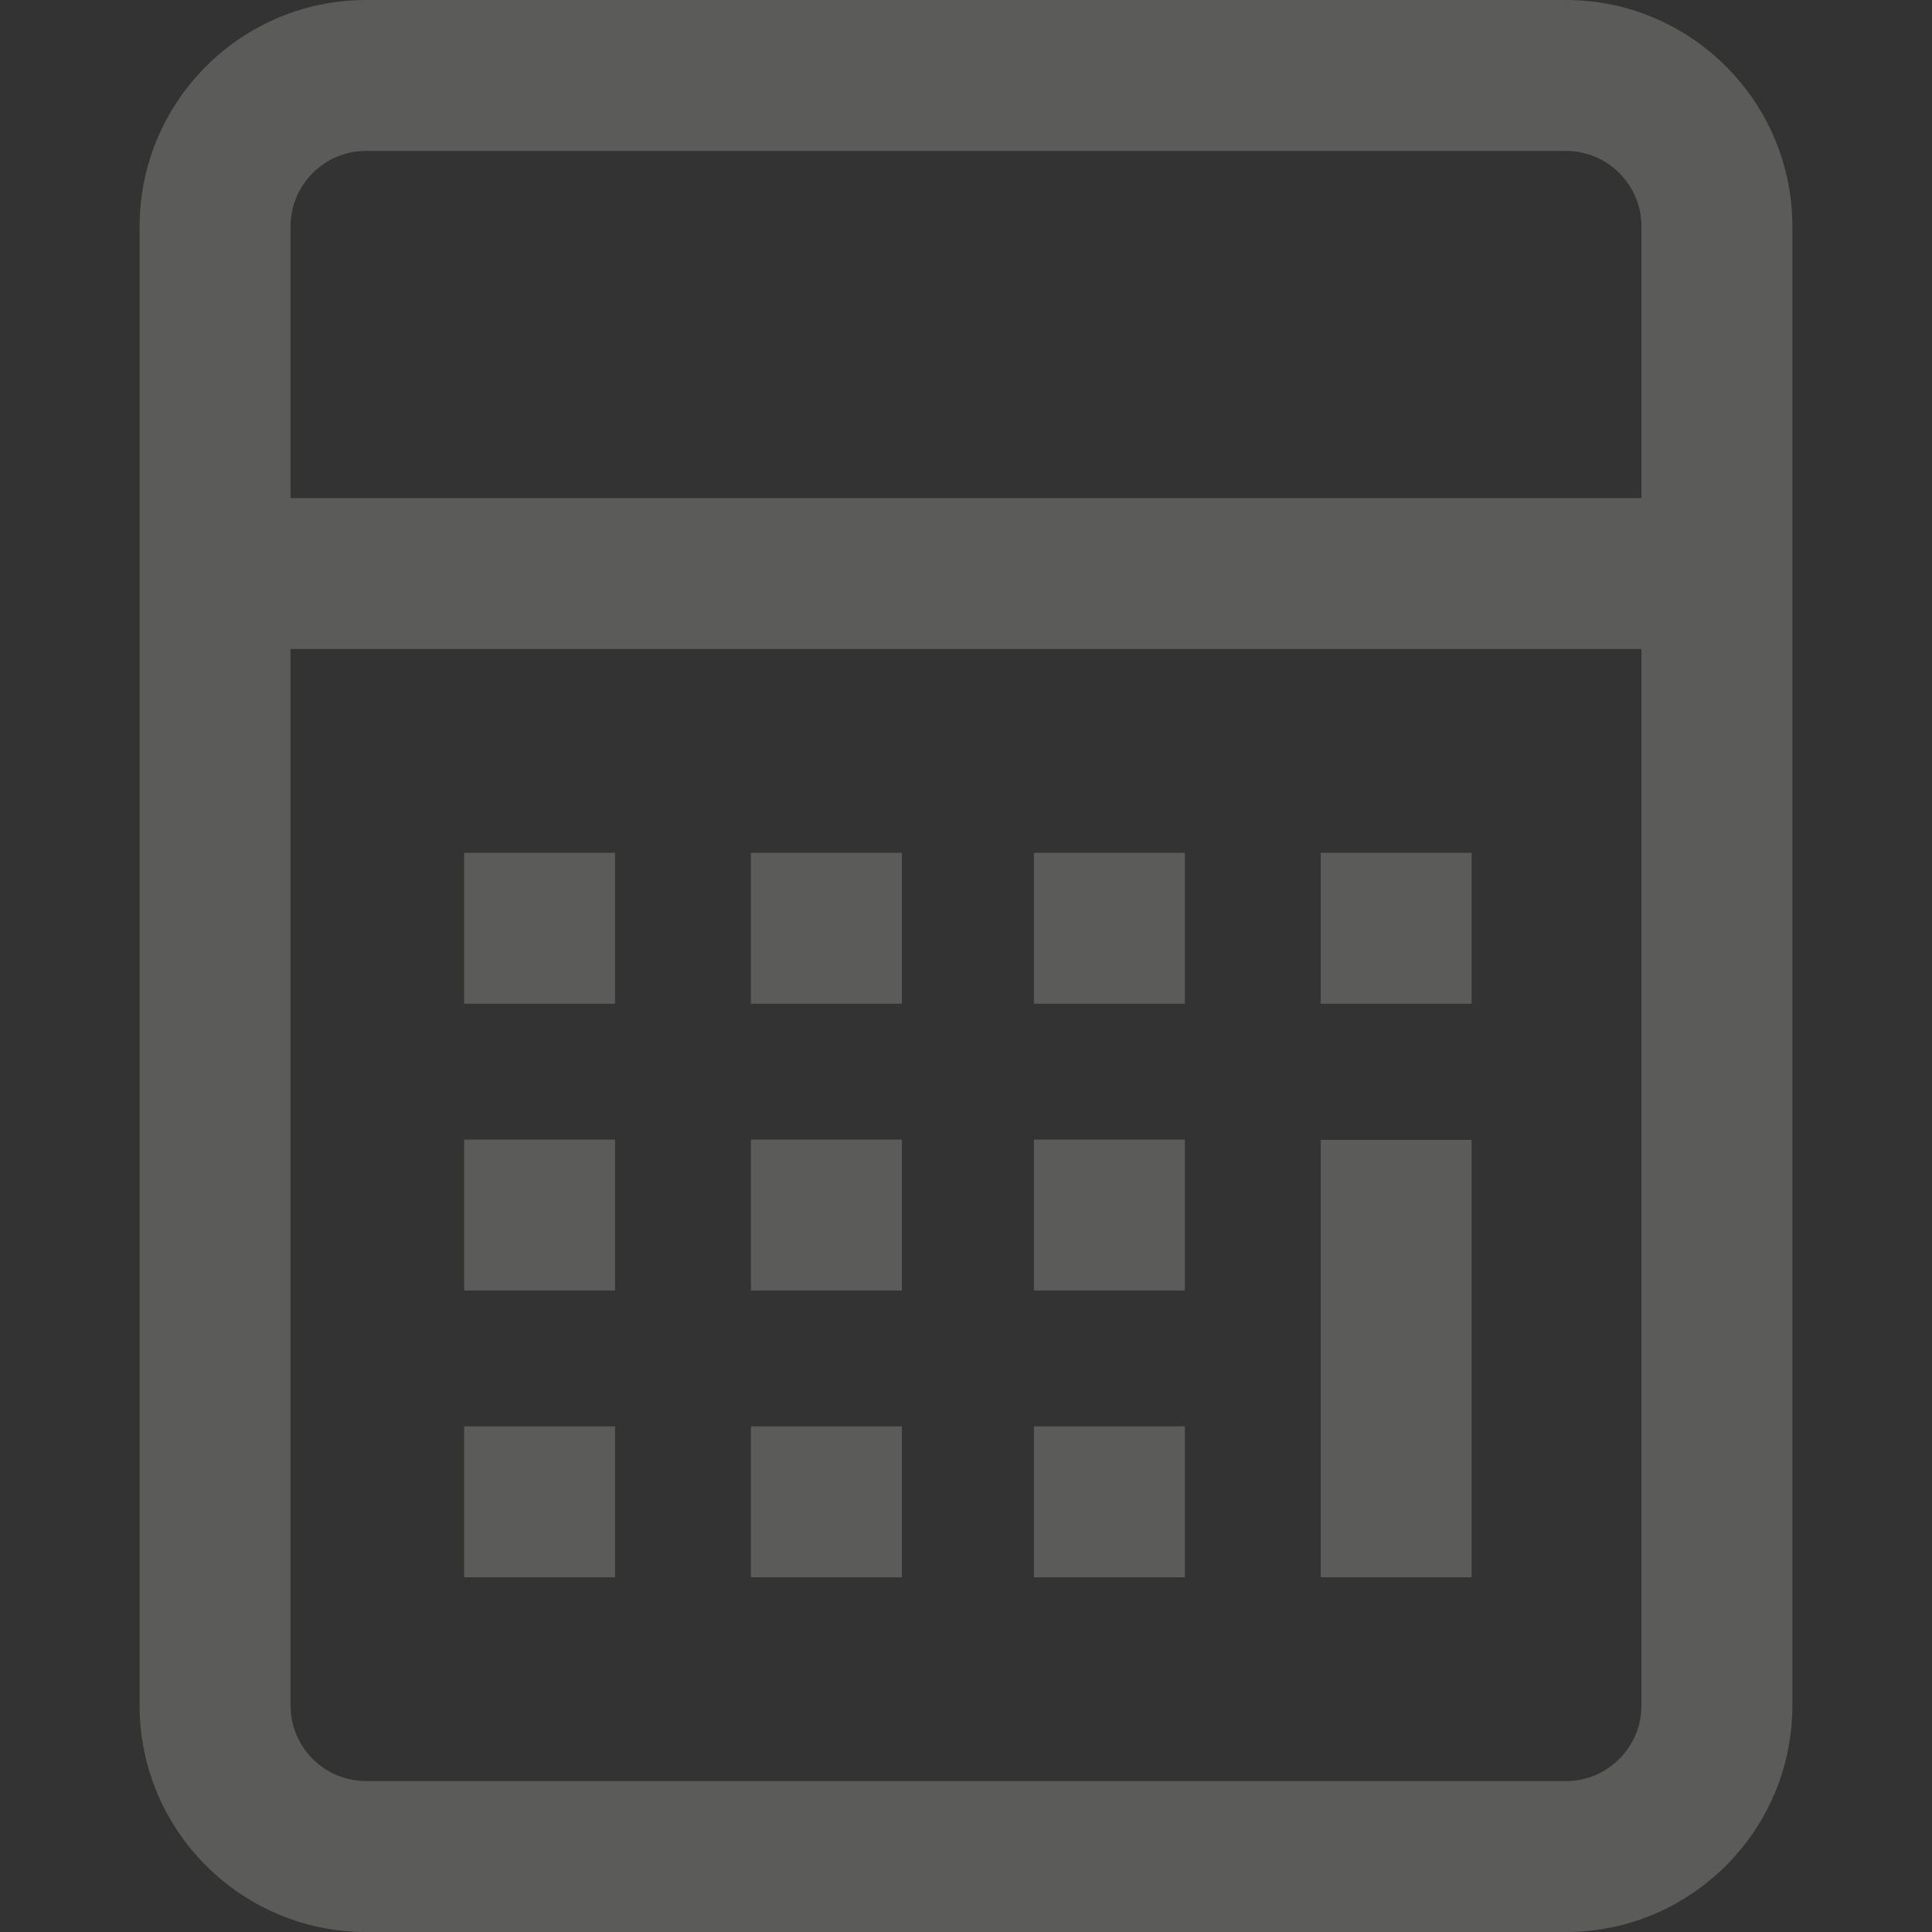 <?xml version="1.0" encoding="UTF-8"?> <svg xmlns="http://www.w3.org/2000/svg" width="90" height="90" viewBox="0 0 90 90" fill="none"><rect x="0" y="0" width="90" height="90" fill="#333333" stroke="none"/> <g opacity="0.2"> <path d="M72.949 0H17.051C11.235 0 6.504 4.731 6.504 10.547V79.453C6.504 85.269 11.235 90 17.051 90H72.949C78.765 90 83.496 85.269 83.496 79.453V10.547C83.496 4.731 78.765 0 72.949 0ZM76.465 79.453C76.465 81.392 74.888 82.969 72.949 82.969H17.051C15.112 82.969 13.535 81.392 13.535 79.453V30.234H76.465V79.453ZM76.465 23.203H13.535V10.547C13.535 8.608 15.112 7.031 17.051 7.031H72.949C74.888 7.031 76.465 8.608 76.465 10.547V23.203Z" fill="#FCF8EE"></path> <path d="M68.555 53.1H61.523V73.477H68.555V53.1Z" fill="#FCF8EE"></path> <path d="M28.652 39.727H21.621V46.758H28.652V39.727Z" fill="#FCF8EE"></path> <path d="M42.012 39.727H34.98V46.758H42.012V39.727Z" fill="#FCF8EE"></path> <path d="M55.195 39.727H48.164V46.758H55.195V39.727Z" fill="#FCF8EE"></path> <path d="M28.652 53.086H21.621V60.117H28.652V53.086Z" fill="#FCF8EE"></path> <path d="M42.012 53.086H34.98V60.117H42.012V53.086Z" fill="#FCF8EE"></path> <path d="M55.195 53.086H48.164V60.117H55.195V53.086Z" fill="#FCF8EE"></path> <path d="M68.555 39.727H61.523V46.758H68.555V39.727Z" fill="#FCF8EE"></path> <path d="M28.652 66.445H21.621V73.477H28.652V66.445Z" fill="#FCF8EE"></path> <path d="M42.012 66.445H34.98V73.477H42.012V66.445Z" fill="#FCF8EE"></path> <path d="M55.195 66.445H48.164V73.477H55.195V66.445Z" fill="#FCF8EE"></path> </g> </svg> 